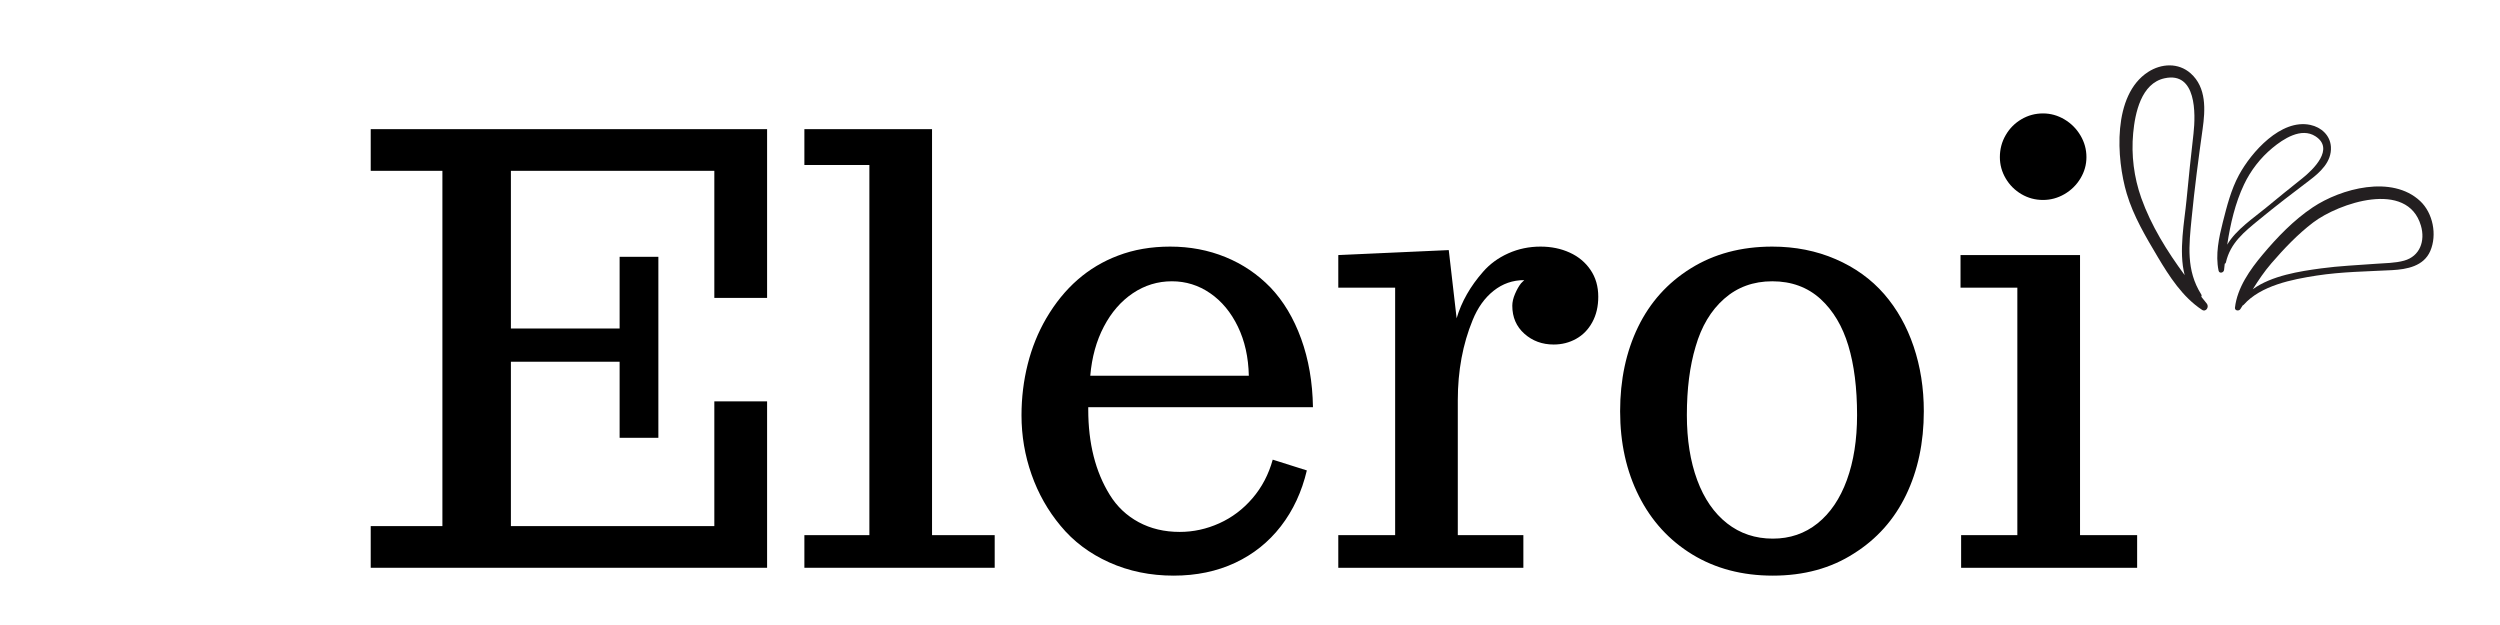 <svg version="1.0" preserveAspectRatio="xMidYMid meet" height="500" viewBox="0 0 1500 375" zoomAndPan="magnify" width="2000" xmlns:xlink="http://www.w3.org/1999/xlink" xmlns="http://www.w3.org/2000/svg"><defs><g></g><clipPath id="c6a9c85468"><rect height="375" y="0" width="1070" x="0"></rect></clipPath></defs><g transform="matrix(1, 0, 0, 1, 216, 0)"><g clip-path="url(#c6a9c85468)"><g fill-opacity="1" fill="#000000"><g transform="translate(0.662, 340.664)"><g><path d="M 5.766 0 L 5.766 -25 L 48.781 -25 L 48.781 -238.172 L 5.766 -238.172 L 5.766 -263.172 L 243.594 -263.172 L 243.594 -161.922 L 211.938 -161.922 L 211.938 -238.172 L 89.875 -238.172 L 89.875 -143.562 L 155.109 -143.562 L 155.109 -186.578 L 178.359 -186.578 L 178.359 -77.984 L 155.109 -77.984 L 155.109 -123.625 L 89.875 -123.625 L 89.875 -25 L 211.938 -25 L 211.938 -99.844 L 243.594 -99.844 L 243.594 0 Z M 5.766 0"></path></g></g><g transform="translate(260.16, 340.664)"><g><path d="M 6.469 0 L 6.469 -19.578 L 45.469 -19.578 L 45.469 -241.672 L 6.469 -241.672 L 6.469 -263.172 L 83.062 -263.172 L 83.062 -19.578 L 120.656 -19.578 L 120.656 0 Z M 6.469 0"></path></g></g><g transform="translate(383.964, 340.664)"><g><path d="M 104.219 4.719 C 90.227 4.719 77.344 2.066 65.562 -3.234 C 53.789 -8.535 44.062 -15.852 36.375 -25.188 C 28.789 -34.27 22.988 -44.523 18.969 -55.953 C 14.945 -67.379 12.938 -79.211 12.938 -91.453 C 12.938 -102.066 14.188 -112.328 16.688 -122.234 C 19.195 -132.141 22.898 -141.289 27.797 -149.688 C 38.523 -167.988 52.867 -180.52 70.828 -187.281 C 80.266 -190.895 90.695 -192.703 102.125 -192.703 C 114.008 -192.703 125.082 -190.602 135.344 -186.406 C 145.602 -182.207 154.582 -176.145 162.281 -168.219 C 170.082 -160.062 176.227 -149.801 180.719 -137.438 C 185.207 -125.082 187.57 -111.383 187.812 -96.344 L 52.984 -96.344 L 52.984 -94.953 C 52.984 -74.672 57.297 -57.594 65.922 -43.719 C 70.234 -36.719 76.004 -31.266 83.234 -27.359 C 90.461 -23.461 98.68 -21.516 107.891 -21.516 C 116.047 -21.516 123.941 -23.234 131.578 -26.672 C 139.223 -30.109 145.867 -35.117 151.516 -41.703 C 157.172 -48.285 161.223 -56.008 163.672 -64.875 L 184.141 -58.406 C 181.109 -45.582 175.914 -34.422 168.562 -24.922 C 161.219 -15.422 152.066 -8.102 141.109 -2.969 C 130.148 2.156 117.852 4.719 104.219 4.719 Z M 149.328 -115.234 C 149.098 -126.305 146.91 -136.125 142.766 -144.688 C 138.629 -153.258 133.094 -159.938 126.156 -164.719 C 119.227 -169.5 111.566 -171.891 103.172 -171.891 C 94.66 -171.891 86.848 -169.5 79.734 -164.719 C 72.629 -159.938 66.832 -153.258 62.344 -144.688 C 57.852 -136.125 55.141 -126.305 54.203 -115.234 Z M 149.328 -115.234"></path></g></g></g><g fill-opacity="1" fill="#000000"><g transform="translate(578.412, 340.664)"><g><path d="M 8.562 -19.578 L 42.672 -19.578 L 42.672 -168.047 L 8.562 -168.047 L 8.562 -187.625 L 74.844 -190.609 L 79.562 -149.688 C 82.477 -159.594 87.785 -168.914 95.484 -177.656 C 99.555 -182.32 104.594 -185.992 110.594 -188.672 C 116.602 -191.359 123.047 -192.703 129.922 -192.703 C 136.336 -192.703 142.164 -191.504 147.406 -189.109 C 152.656 -186.723 156.82 -183.254 159.906 -178.703 C 163 -174.16 164.547 -168.801 164.547 -162.625 C 164.547 -156.789 163.348 -151.688 160.953 -147.312 C 158.566 -142.945 155.332 -139.629 151.25 -137.359 C 147.176 -135.086 142.691 -133.953 137.797 -133.953 C 130.922 -133.953 125.062 -136.109 120.219 -140.422 C 115.383 -144.734 112.969 -150.328 112.969 -157.203 C 112.969 -159.422 113.52 -161.812 114.625 -164.375 C 115.727 -166.938 116.922 -169.035 118.203 -170.672 L 120.125 -172.594 C 113.25 -172.594 107.129 -170.461 101.766 -166.203 C 96.41 -161.953 92.219 -156.098 89.188 -148.641 C 83.238 -134.18 80.266 -118.148 80.266 -100.547 L 80.266 -19.578 L 119.609 -19.578 L 119.609 0 L 8.562 0 Z M 8.562 -19.578"></path></g></g></g><g fill-opacity="1" fill="#000000"><g transform="translate(743.134, 340.664)"><g><path d="M 104.562 4.719 C 86.258 4.719 70.172 0.492 56.297 -7.953 C 42.43 -16.41 31.738 -28.098 24.219 -43.016 C 16.695 -57.941 12.938 -74.906 12.938 -93.906 C 12.938 -112.789 16.52 -129.633 23.688 -144.438 C 30.863 -159.238 41.383 -170.957 55.25 -179.594 C 69.238 -188.332 85.562 -192.703 104.219 -192.703 C 117.977 -192.703 130.656 -190.191 142.25 -185.172 C 153.852 -180.16 163.562 -173.172 171.375 -164.203 C 179.062 -155.336 184.945 -144.875 189.031 -132.812 C 193.113 -120.75 195.156 -107.781 195.156 -93.906 C 195.156 -75.133 191.598 -58.375 184.484 -43.625 C 177.367 -28.883 166.938 -17.195 153.188 -8.562 C 139.426 0.289 123.219 4.719 104.562 4.719 Z M 104.562 -17.484 C 114.82 -17.484 123.77 -20.539 131.406 -26.656 C 139.039 -32.781 144.898 -41.438 148.984 -52.625 C 153.066 -63.82 155.109 -76.82 155.109 -91.625 C 155.109 -107.832 153.359 -121.734 149.859 -133.328 C 146.359 -144.93 140.82 -154.227 133.25 -161.219 C 125.438 -168.332 115.758 -171.891 104.219 -171.891 C 92.914 -171.891 83.297 -168.391 75.359 -161.391 C 67.43 -154.398 61.723 -144.844 58.234 -132.719 C 54.734 -121.062 52.984 -107.363 52.984 -91.625 C 52.984 -76.82 55.051 -63.82 59.188 -52.625 C 63.332 -41.438 69.305 -32.781 77.109 -26.656 C 84.922 -20.539 94.07 -17.484 104.562 -17.484 Z M 104.562 -17.484"></path></g></g></g><g fill-opacity="1" fill="#000000"><g transform="translate(951.047, 340.664)"><g><path d="M 58.75 -220.688 C 54.094 -220.688 49.781 -221.848 45.812 -224.172 C 41.852 -226.504 38.707 -229.648 36.375 -233.609 C 34.039 -237.578 32.875 -241.836 32.875 -246.391 C 32.875 -251.172 34.039 -255.57 36.375 -259.594 C 38.707 -263.613 41.852 -266.785 45.812 -269.109 C 49.781 -271.441 54.094 -272.609 58.75 -272.609 C 63.301 -272.609 67.586 -271.414 71.609 -269.031 C 75.629 -266.645 78.832 -263.438 81.219 -259.406 C 83.613 -255.383 84.812 -251.047 84.812 -246.391 C 84.812 -241.836 83.613 -237.578 81.219 -233.609 C 78.832 -229.648 75.629 -226.504 71.609 -224.172 C 67.586 -221.848 63.301 -220.688 58.75 -220.688 Z M 9.625 0 L 9.625 -19.578 L 43.359 -19.578 L 43.359 -168.047 L 9.266 -168.047 L 9.266 -187.625 L 80.969 -187.625 L 80.969 -19.578 L 115.234 -19.578 L 115.234 0 Z M 9.625 0"></path></g></g></g></g></g><path fill-rule="nonzero" fill-opacity="1" d="M 1320.773 178.039 C 1321.012 177.648 1321.062 177.156 1320.738 176.645 C 1311.574 162.105 1313.387 147.141 1314.996 130.781 C 1316.75 112.926 1319.074 95.188 1321.57 77.426 C 1323.188 65.934 1323.984 52.535 1314.398 44.016 C 1307.047 37.488 1296.797 38.051 1288.867 43.184 C 1267.379 57.082 1269.785 95.164 1276.051 116.184 C 1280.094 129.754 1287.461 142.07 1294.648 154.176 C 1301.605 165.895 1309.621 178.273 1321.191 185.887 C 1323.605 187.477 1325.656 184.109 1324.07 182.156 C 1322.969 180.801 1321.875 179.414 1320.777 178.043 Z M 1311.922 119.906 C 1310.789 132.23 1307.02 150.84 1310.816 165.09 C 1300.246 150.746 1290.645 135.332 1284.77 118.812 C 1280.359 106.395 1278.688 93.059 1279.902 79.934 C 1281.027 67.809 1284.684 50.016 1298.746 46.961 C 1317.93 42.797 1317.43 68.301 1316.105 80.137 C 1314.625 93.383 1313.137 106.633 1311.922 119.906 Z M 1311.922 119.906" fill="#231f20"></path><path fill-rule="nonzero" fill-opacity="1" d="M 1355.551 131.742 C 1365.336 123.703 1375.348 116.004 1385.461 108.383 C 1392.004 103.453 1399.086 97.16 1398.551 88.117 C 1398.137 81.188 1392.738 76.344 1386.215 74.945 C 1368.551 71.148 1350.746 91.371 1343.383 104.996 C 1338.629 113.789 1336.16 123.625 1333.707 133.258 C 1331.336 142.59 1329.16 152.773 1331.137 162.359 C 1331.551 164.359 1334.254 163.703 1334.438 161.934 C 1334.562 160.711 1334.711 159.469 1334.848 158.234 C 1335.16 158.16 1335.434 157.938 1335.527 157.52 C 1338.207 145.684 1346.578 139.113 1355.547 131.746 Z M 1336.34 146.789 C 1338.219 134.348 1341.117 121.848 1346.43 110.664 C 1350.422 102.258 1356.242 94.762 1363.398 88.816 C 1370.016 83.32 1380.719 76.266 1389.266 81.766 C 1400.922 89.27 1387.945 101.754 1381.379 107.008 C 1374.027 112.883 1366.672 118.758 1359.441 124.777 C 1352.727 130.367 1341.555 137.777 1336.34 146.789 Z M 1336.34 146.789" fill="#231f20"></path><path fill-rule="nonzero" fill-opacity="1" d="M 1452.137 120.676 C 1435.215 104.777 1404.586 113.105 1387.668 124.402 C 1376.301 131.996 1366.367 142.301 1357.613 152.734 C 1350.055 161.742 1342.32 172.652 1340.98 184.621 C 1340.773 186.445 1343.352 186.797 1344.195 185.492 C 1344.684 184.734 1345.16 183.98 1345.637 183.223 C 1345.84 183.164 1346.035 183.07 1346.207 182.879 C 1356.484 171.285 1375.258 167.625 1389.918 165.355 C 1404.953 163.031 1420.066 162.895 1435.211 162.086 C 1444.18 161.605 1454.246 159.73 1458.184 150.566 C 1462.352 140.855 1459.777 127.852 1452.137 120.672 Z M 1442.484 156.387 C 1437.137 157.883 1430.902 157.871 1425.391 158.281 C 1414.453 159.102 1403.508 159.555 1392.629 161.031 C 1379.879 162.758 1363.027 165.328 1351.668 173.551 C 1355.039 168.191 1358.535 162.949 1362.84 157.969 C 1370.395 149.223 1378.645 140.527 1387.859 133.52 C 1403.191 121.863 1444.441 107.738 1452.551 135.391 C 1455.25 144.598 1451.938 153.742 1442.48 156.387 Z M 1442.484 156.387" fill="#231f20"></path></svg>